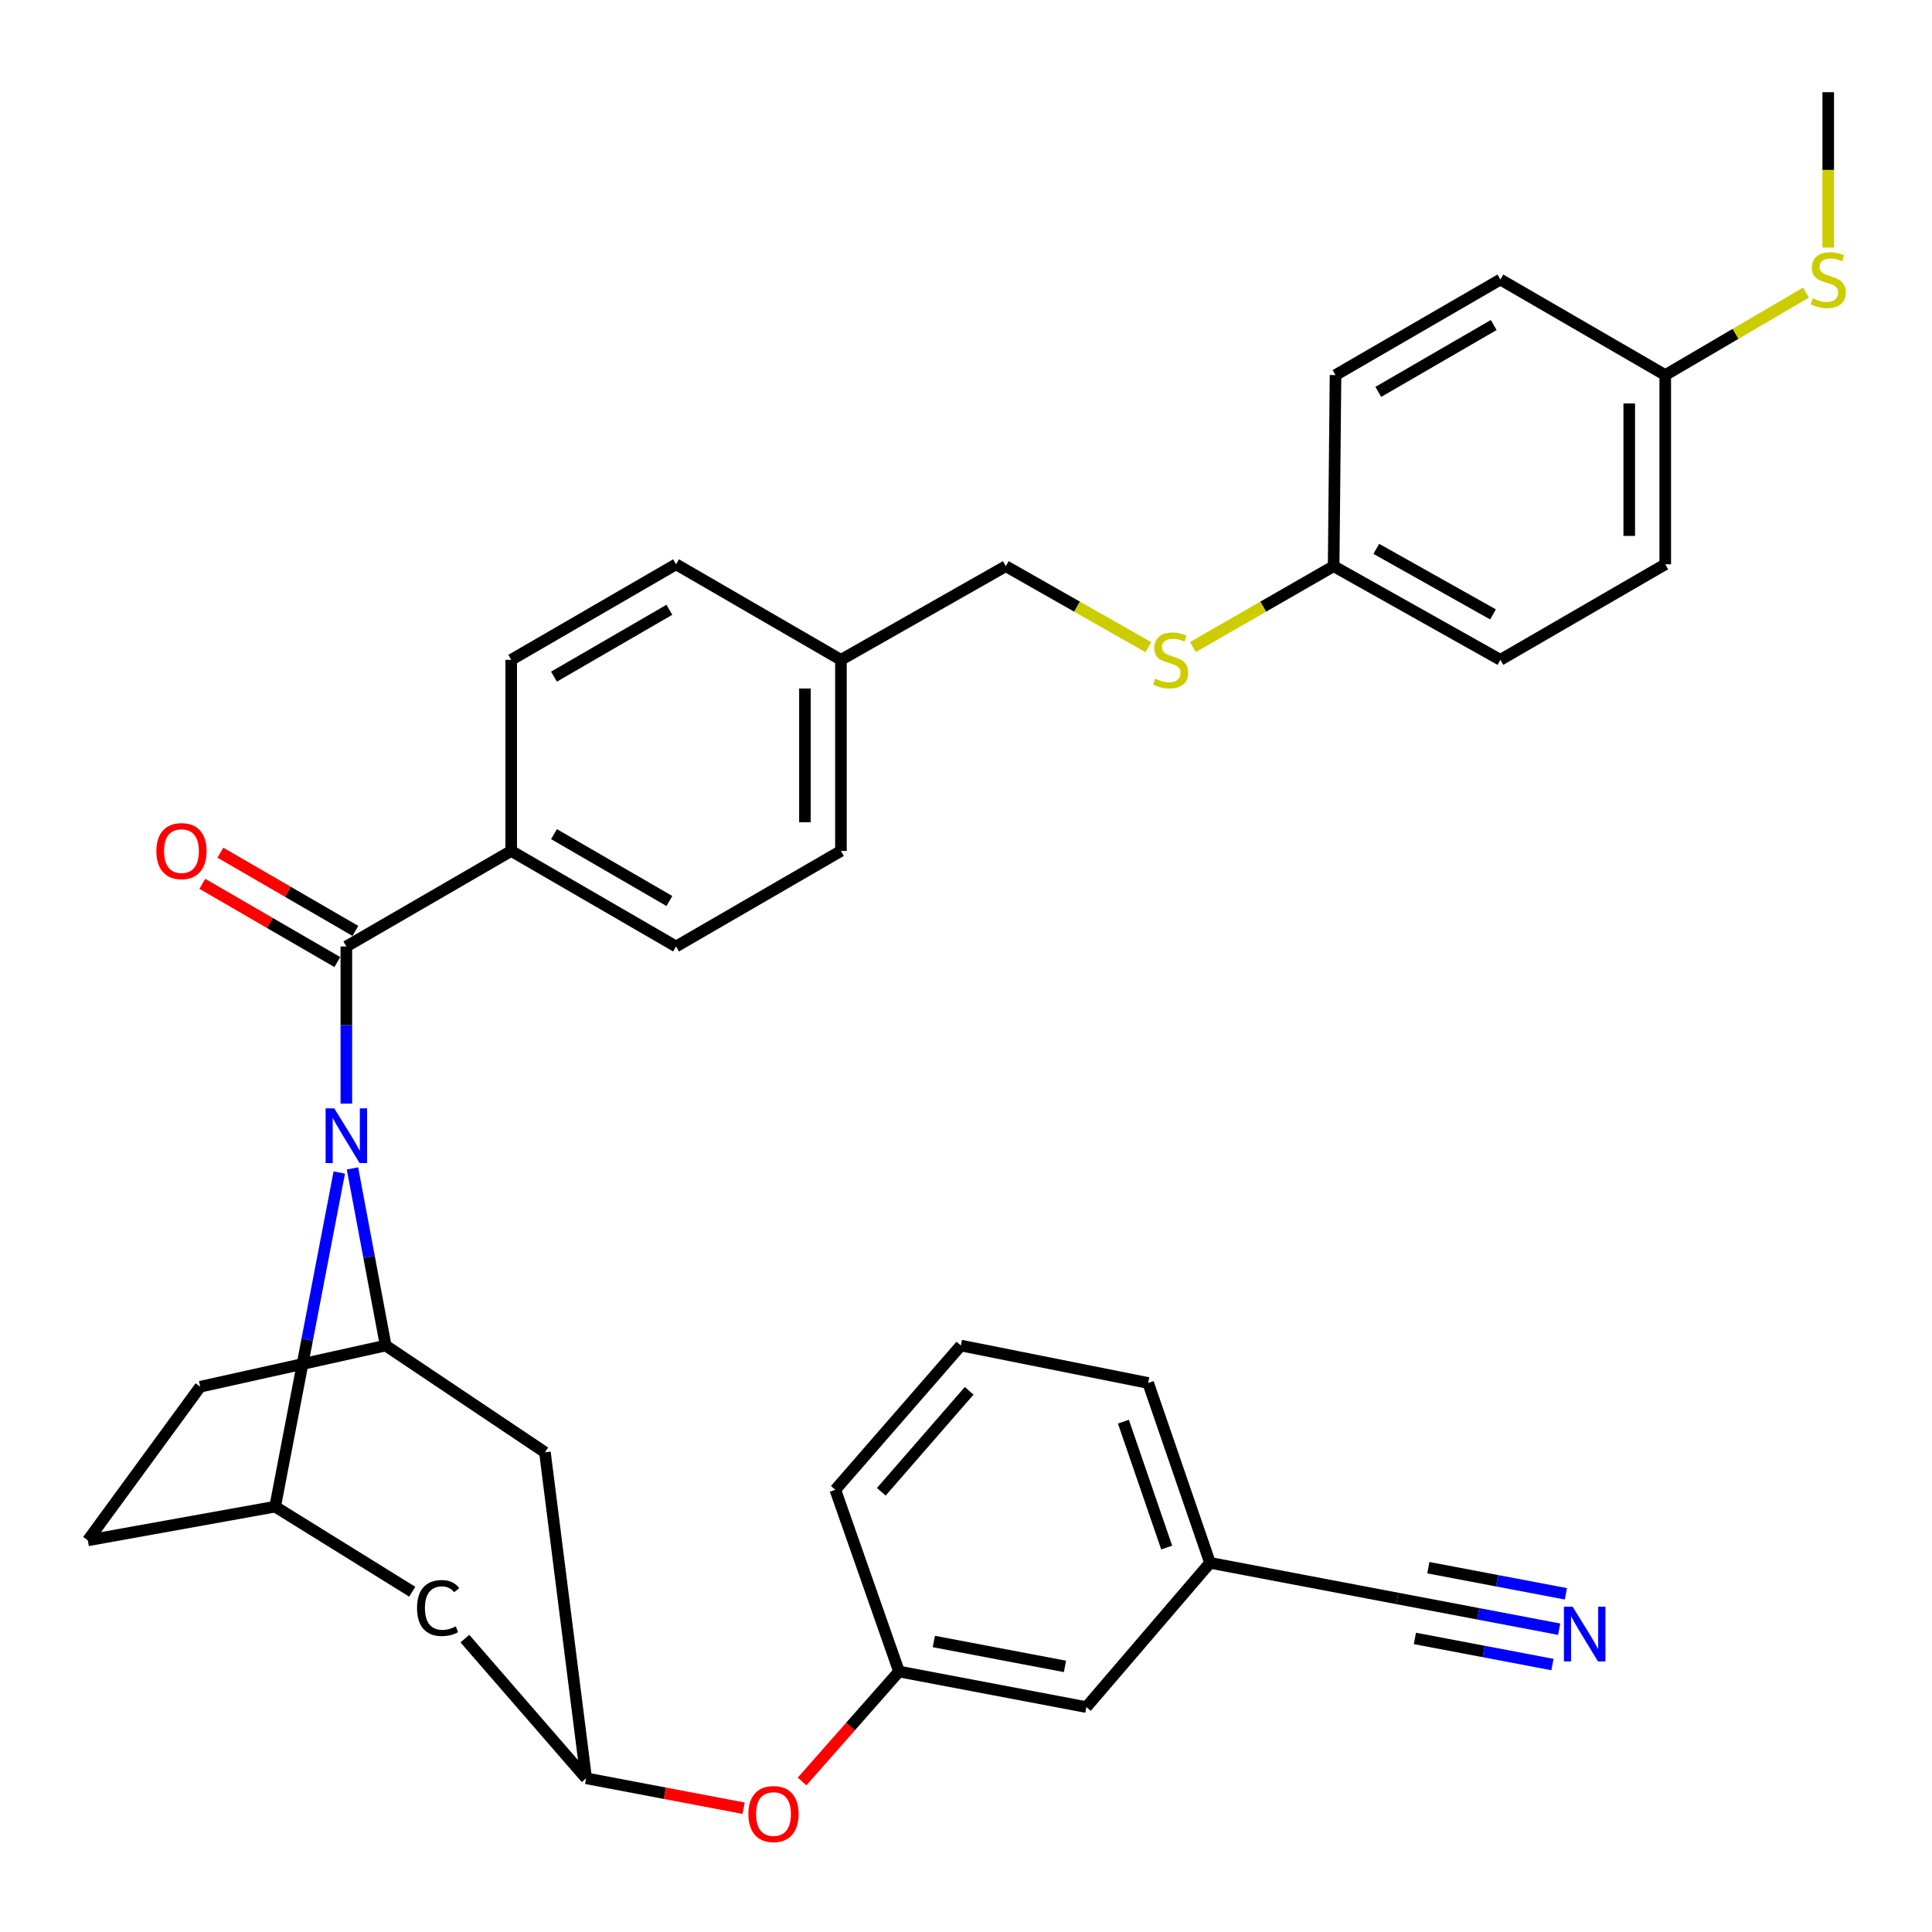 <?xml version='1.0' encoding='iso-8859-1'?>
<svg version='1.1' baseProfile='full'
              xmlns='http://www.w3.org/2000/svg'
                      xmlns:rdkit='http://www.rdkit.org/xml'
                      xmlns:xlink='http://www.w3.org/1999/xlink'
                  xml:space='preserve'
width='1000px' height='1000px' viewBox='0 0 1000 1000'>
<!-- END OF HEADER -->
<rect style='opacity:1.0;fill:#FFFFFF;stroke:none' width='1000' height='1000' x='0' y='0'> </rect>
<path class='bond-0' d='M 520.602,293.055 L 557.499,314.016' style='fill:none;fill-rule:evenodd;stroke:#000000;stroke-width:6px;stroke-linecap:butt;stroke-linejoin:miter;stroke-opacity:1' />
<path class='bond-0' d='M 557.499,314.016 L 594.395,334.978' style='fill:none;fill-rule:evenodd;stroke:#CCCC00;stroke-width:6px;stroke-linecap:butt;stroke-linejoin:miter;stroke-opacity:1' />
<path class='bond-1' d='M 520.602,293.055 L 435.266,341.53' style='fill:none;fill-rule:evenodd;stroke:#000000;stroke-width:6px;stroke-linecap:butt;stroke-linejoin:miter;stroke-opacity:1' />
<path class='bond-2' d='M 617.441,334.915 L 653.867,313.985' style='fill:none;fill-rule:evenodd;stroke:#CCCC00;stroke-width:6px;stroke-linecap:butt;stroke-linejoin:miter;stroke-opacity:1' />
<path class='bond-2' d='M 653.867,313.985 L 690.292,293.055' style='fill:none;fill-rule:evenodd;stroke:#000000;stroke-width:6px;stroke-linecap:butt;stroke-linejoin:miter;stroke-opacity:1' />
<path class='bond-3' d='M 142.416,779.838 L 45.455,797.29' style='fill:none;fill-rule:evenodd;stroke:#000000;stroke-width:6px;stroke-linecap:butt;stroke-linejoin:miter;stroke-opacity:1' />
<path class='bond-4' d='M 142.416,779.838 L 159.013,693.363' style='fill:none;fill-rule:evenodd;stroke:#000000;stroke-width:6px;stroke-linecap:butt;stroke-linejoin:miter;stroke-opacity:1' />
<path class='bond-4' d='M 159.013,693.363 L 175.611,606.888' style='fill:none;fill-rule:evenodd;stroke:#0000FF;stroke-width:6px;stroke-linecap:butt;stroke-linejoin:miter;stroke-opacity:1' />
<path class='bond-5' d='M 142.416,779.838 L 213.377,823.877' style='fill:none;fill-rule:evenodd;stroke:#000000;stroke-width:6px;stroke-linecap:butt;stroke-linejoin:miter;stroke-opacity:1' />
<path class='bond-6' d='M 45.455,797.29 L 103.629,717.771' style='fill:none;fill-rule:evenodd;stroke:#000000;stroke-width:6px;stroke-linecap:butt;stroke-linejoin:miter;stroke-opacity:1' />
<path class='bond-7' d='M 103.629,717.771 L 199.628,696.447' style='fill:none;fill-rule:evenodd;stroke:#000000;stroke-width:6px;stroke-linecap:butt;stroke-linejoin:miter;stroke-opacity:1' />
<path class='bond-8' d='M 199.628,696.447 L 191.033,650.605' style='fill:none;fill-rule:evenodd;stroke:#000000;stroke-width:6px;stroke-linecap:butt;stroke-linejoin:miter;stroke-opacity:1' />
<path class='bond-8' d='M 191.033,650.605 L 182.439,604.763' style='fill:none;fill-rule:evenodd;stroke:#0000FF;stroke-width:6px;stroke-linecap:butt;stroke-linejoin:miter;stroke-opacity:1' />
<path class='bond-9' d='M 199.628,696.447 L 282.055,751.713' style='fill:none;fill-rule:evenodd;stroke:#000000;stroke-width:6px;stroke-linecap:butt;stroke-linejoin:miter;stroke-opacity:1' />
<path class='bond-10' d='M 179.267,571.232 L 179.267,530.564' style='fill:none;fill-rule:evenodd;stroke:#0000FF;stroke-width:6px;stroke-linecap:butt;stroke-linejoin:miter;stroke-opacity:1' />
<path class='bond-10' d='M 179.267,530.564 L 179.267,489.896' style='fill:none;fill-rule:evenodd;stroke:#000000;stroke-width:6px;stroke-linecap:butt;stroke-linejoin:miter;stroke-opacity:1' />
<path class='bond-11' d='M 282.055,751.713 L 303.39,920.44' style='fill:none;fill-rule:evenodd;stroke:#000000;stroke-width:6px;stroke-linecap:butt;stroke-linejoin:miter;stroke-opacity:1' />
<path class='bond-12' d='M 240.621,848.138 L 303.39,920.44' style='fill:none;fill-rule:evenodd;stroke:#000000;stroke-width:6px;stroke-linecap:butt;stroke-linejoin:miter;stroke-opacity:1' />
<path class='bond-13' d='M 303.39,920.44 L 344.142,928.183' style='fill:none;fill-rule:evenodd;stroke:#000000;stroke-width:6px;stroke-linecap:butt;stroke-linejoin:miter;stroke-opacity:1' />
<path class='bond-13' d='M 344.142,928.183 L 384.893,935.927' style='fill:none;fill-rule:evenodd;stroke:#FF0000;stroke-width:6px;stroke-linecap:butt;stroke-linejoin:miter;stroke-opacity:1' />
<path class='bond-14' d='M 415.151,922.09 L 440.238,893.632' style='fill:none;fill-rule:evenodd;stroke:#FF0000;stroke-width:6px;stroke-linecap:butt;stroke-linejoin:miter;stroke-opacity:1' />
<path class='bond-14' d='M 440.238,893.632 L 465.326,865.174' style='fill:none;fill-rule:evenodd;stroke:#000000;stroke-width:6px;stroke-linecap:butt;stroke-linejoin:miter;stroke-opacity:1' />
<path class='bond-15' d='M 465.326,865.174 L 562.298,883.589' style='fill:none;fill-rule:evenodd;stroke:#000000;stroke-width:6px;stroke-linecap:butt;stroke-linejoin:miter;stroke-opacity:1' />
<path class='bond-15' d='M 483.348,849.631 L 551.228,862.522' style='fill:none;fill-rule:evenodd;stroke:#000000;stroke-width:6px;stroke-linecap:butt;stroke-linejoin:miter;stroke-opacity:1' />
<path class='bond-16' d='M 465.326,865.174 L 432.357,771.111' style='fill:none;fill-rule:evenodd;stroke:#000000;stroke-width:6px;stroke-linecap:butt;stroke-linejoin:miter;stroke-opacity:1' />
<path class='bond-17' d='M 562.298,883.589 L 626.3,808.925' style='fill:none;fill-rule:evenodd;stroke:#000000;stroke-width:6px;stroke-linecap:butt;stroke-linejoin:miter;stroke-opacity:1' />
<path class='bond-18' d='M 626.3,808.925 L 594.294,715.835' style='fill:none;fill-rule:evenodd;stroke:#000000;stroke-width:6px;stroke-linecap:butt;stroke-linejoin:miter;stroke-opacity:1' />
<path class='bond-18' d='M 603.879,801.02 L 581.475,735.857' style='fill:none;fill-rule:evenodd;stroke:#000000;stroke-width:6px;stroke-linecap:butt;stroke-linejoin:miter;stroke-opacity:1' />
<path class='bond-19' d='M 626.3,808.925 L 723.261,827.35' style='fill:none;fill-rule:evenodd;stroke:#000000;stroke-width:6px;stroke-linecap:butt;stroke-linejoin:miter;stroke-opacity:1' />
<path class='bond-20' d='M 594.294,715.835 L 497.333,696.447' style='fill:none;fill-rule:evenodd;stroke:#000000;stroke-width:6px;stroke-linecap:butt;stroke-linejoin:miter;stroke-opacity:1' />
<path class='bond-21' d='M 497.333,696.447 L 432.357,771.111' style='fill:none;fill-rule:evenodd;stroke:#000000;stroke-width:6px;stroke-linecap:butt;stroke-linejoin:miter;stroke-opacity:1' />
<path class='bond-21' d='M 501.642,719.878 L 456.159,772.143' style='fill:none;fill-rule:evenodd;stroke:#000000;stroke-width:6px;stroke-linecap:butt;stroke-linejoin:miter;stroke-opacity:1' />
<path class='bond-22' d='M 723.261,827.35 L 765.143,835.308' style='fill:none;fill-rule:evenodd;stroke:#000000;stroke-width:6px;stroke-linecap:butt;stroke-linejoin:miter;stroke-opacity:1' />
<path class='bond-22' d='M 765.143,835.308 L 807.025,843.266' style='fill:none;fill-rule:evenodd;stroke:#0000FF;stroke-width:6px;stroke-linecap:butt;stroke-linejoin:miter;stroke-opacity:1' />
<path class='bond-22' d='M 732.348,848.043 L 767.947,854.807' style='fill:none;fill-rule:evenodd;stroke:#000000;stroke-width:6px;stroke-linecap:butt;stroke-linejoin:miter;stroke-opacity:1' />
<path class='bond-22' d='M 767.947,854.807 L 803.547,861.571' style='fill:none;fill-rule:evenodd;stroke:#0000FF;stroke-width:6px;stroke-linecap:butt;stroke-linejoin:miter;stroke-opacity:1' />
<path class='bond-22' d='M 739.304,811.433 L 774.904,818.197' style='fill:none;fill-rule:evenodd;stroke:#000000;stroke-width:6px;stroke-linecap:butt;stroke-linejoin:miter;stroke-opacity:1' />
<path class='bond-22' d='M 774.904,818.197 L 810.503,824.961' style='fill:none;fill-rule:evenodd;stroke:#0000FF;stroke-width:6px;stroke-linecap:butt;stroke-linejoin:miter;stroke-opacity:1' />
<path class='bond-23' d='M 179.267,489.896 L 264.603,440.448' style='fill:none;fill-rule:evenodd;stroke:#000000;stroke-width:6px;stroke-linecap:butt;stroke-linejoin:miter;stroke-opacity:1' />
<path class='bond-24' d='M 183.937,481.835 L 149.002,461.592' style='fill:none;fill-rule:evenodd;stroke:#000000;stroke-width:6px;stroke-linecap:butt;stroke-linejoin:miter;stroke-opacity:1' />
<path class='bond-24' d='M 149.002,461.592 L 114.066,441.349' style='fill:none;fill-rule:evenodd;stroke:#FF0000;stroke-width:6px;stroke-linecap:butt;stroke-linejoin:miter;stroke-opacity:1' />
<path class='bond-24' d='M 174.596,497.957 L 139.66,477.714' style='fill:none;fill-rule:evenodd;stroke:#000000;stroke-width:6px;stroke-linecap:butt;stroke-linejoin:miter;stroke-opacity:1' />
<path class='bond-24' d='M 139.66,477.714 L 104.725,457.47' style='fill:none;fill-rule:evenodd;stroke:#FF0000;stroke-width:6px;stroke-linecap:butt;stroke-linejoin:miter;stroke-opacity:1' />
<path class='bond-25' d='M 264.603,440.448 L 349.929,489.896' style='fill:none;fill-rule:evenodd;stroke:#000000;stroke-width:6px;stroke-linecap:butt;stroke-linejoin:miter;stroke-opacity:1' />
<path class='bond-25' d='M 286.744,431.744 L 346.473,466.358' style='fill:none;fill-rule:evenodd;stroke:#000000;stroke-width:6px;stroke-linecap:butt;stroke-linejoin:miter;stroke-opacity:1' />
<path class='bond-26' d='M 264.603,440.448 L 264.603,341.53' style='fill:none;fill-rule:evenodd;stroke:#000000;stroke-width:6px;stroke-linecap:butt;stroke-linejoin:miter;stroke-opacity:1' />
<path class='bond-27' d='M 349.929,489.896 L 435.266,440.448' style='fill:none;fill-rule:evenodd;stroke:#000000;stroke-width:6px;stroke-linecap:butt;stroke-linejoin:miter;stroke-opacity:1' />
<path class='bond-28' d='M 435.266,440.448 L 435.266,341.53' style='fill:none;fill-rule:evenodd;stroke:#000000;stroke-width:6px;stroke-linecap:butt;stroke-linejoin:miter;stroke-opacity:1' />
<path class='bond-28' d='M 416.633,425.61 L 416.633,356.368' style='fill:none;fill-rule:evenodd;stroke:#000000;stroke-width:6px;stroke-linecap:butt;stroke-linejoin:miter;stroke-opacity:1' />
<path class='bond-29' d='M 435.266,341.53 L 349.929,292.082' style='fill:none;fill-rule:evenodd;stroke:#000000;stroke-width:6px;stroke-linecap:butt;stroke-linejoin:miter;stroke-opacity:1' />
<path class='bond-30' d='M 349.929,292.082 L 264.603,341.53' style='fill:none;fill-rule:evenodd;stroke:#000000;stroke-width:6px;stroke-linecap:butt;stroke-linejoin:miter;stroke-opacity:1' />
<path class='bond-30' d='M 346.473,315.62 L 286.744,350.234' style='fill:none;fill-rule:evenodd;stroke:#000000;stroke-width:6px;stroke-linecap:butt;stroke-linejoin:miter;stroke-opacity:1' />
<path class='bond-31' d='M 861.928,194.137 L 861.928,292.082' style='fill:none;fill-rule:evenodd;stroke:#000000;stroke-width:6px;stroke-linecap:butt;stroke-linejoin:miter;stroke-opacity:1' />
<path class='bond-31' d='M 843.296,208.829 L 843.296,277.39' style='fill:none;fill-rule:evenodd;stroke:#000000;stroke-width:6px;stroke-linecap:butt;stroke-linejoin:miter;stroke-opacity:1' />
<path class='bond-32' d='M 861.928,194.137 L 776.602,144.689' style='fill:none;fill-rule:evenodd;stroke:#000000;stroke-width:6px;stroke-linecap:butt;stroke-linejoin:miter;stroke-opacity:1' />
<path class='bond-33' d='M 861.928,194.137 L 898.347,172.791' style='fill:none;fill-rule:evenodd;stroke:#000000;stroke-width:6px;stroke-linecap:butt;stroke-linejoin:miter;stroke-opacity:1' />
<path class='bond-33' d='M 898.347,172.791 L 934.767,151.444' style='fill:none;fill-rule:evenodd;stroke:#CCCC00;stroke-width:6px;stroke-linecap:butt;stroke-linejoin:miter;stroke-opacity:1' />
<path class='bond-34' d='M 861.928,292.082 L 776.602,341.53' style='fill:none;fill-rule:evenodd;stroke:#000000;stroke-width:6px;stroke-linecap:butt;stroke-linejoin:miter;stroke-opacity:1' />
<path class='bond-35' d='M 776.602,144.689 L 691.265,194.137' style='fill:none;fill-rule:evenodd;stroke:#000000;stroke-width:6px;stroke-linecap:butt;stroke-linejoin:miter;stroke-opacity:1' />
<path class='bond-35' d='M 773.143,168.228 L 713.407,202.842' style='fill:none;fill-rule:evenodd;stroke:#000000;stroke-width:6px;stroke-linecap:butt;stroke-linejoin:miter;stroke-opacity:1' />
<path class='bond-36' d='M 946.292,128.145 L 946.292,87.931' style='fill:none;fill-rule:evenodd;stroke:#CCCC00;stroke-width:6px;stroke-linecap:butt;stroke-linejoin:miter;stroke-opacity:1' />
<path class='bond-36' d='M 946.292,87.931 L 946.292,47.717' style='fill:none;fill-rule:evenodd;stroke:#000000;stroke-width:6px;stroke-linecap:butt;stroke-linejoin:miter;stroke-opacity:1' />
<path class='bond-37' d='M 776.602,341.53 L 690.292,293.055' style='fill:none;fill-rule:evenodd;stroke:#000000;stroke-width:6px;stroke-linecap:butt;stroke-linejoin:miter;stroke-opacity:1' />
<path class='bond-37' d='M 772.78,318.013 L 712.363,284.081' style='fill:none;fill-rule:evenodd;stroke:#000000;stroke-width:6px;stroke-linecap:butt;stroke-linejoin:miter;stroke-opacity:1' />
<path class='bond-38' d='M 691.265,194.137 L 690.292,293.055' style='fill:none;fill-rule:evenodd;stroke:#000000;stroke-width:6px;stroke-linecap:butt;stroke-linejoin:miter;stroke-opacity:1' />
<path  class='atom-1' d='M 597.929 351.25
Q 598.249 351.37, 599.569 351.93
Q 600.889 352.49, 602.329 352.85
Q 603.809 353.17, 605.249 353.17
Q 607.929 353.17, 609.489 351.89
Q 611.049 350.57, 611.049 348.29
Q 611.049 346.73, 610.249 345.77
Q 609.489 344.81, 608.289 344.29
Q 607.089 343.77, 605.089 343.17
Q 602.569 342.41, 601.049 341.69
Q 599.569 340.97, 598.489 339.45
Q 597.449 337.93, 597.449 335.37
Q 597.449 331.81, 599.849 329.61
Q 602.289 327.41, 607.089 327.41
Q 610.369 327.41, 614.089 328.97
L 613.169 332.05
Q 609.769 330.65, 607.209 330.65
Q 604.449 330.65, 602.929 331.81
Q 601.409 332.93, 601.449 334.89
Q 601.449 336.41, 602.209 337.33
Q 603.009 338.25, 604.129 338.77
Q 605.289 339.29, 607.209 339.89
Q 609.769 340.69, 611.289 341.49
Q 612.809 342.29, 613.889 343.93
Q 615.009 345.53, 615.009 348.29
Q 615.009 352.21, 612.369 354.33
Q 609.769 356.41, 605.409 356.41
Q 602.889 356.41, 600.969 355.85
Q 599.089 355.33, 596.849 354.41
L 597.929 351.25
' fill='#CCCC00'/>
<path  class='atom-6' d='M 173.007 573.681
L 182.287 588.681
Q 183.207 590.161, 184.687 592.841
Q 186.167 595.521, 186.247 595.681
L 186.247 573.681
L 190.007 573.681
L 190.007 602.001
L 186.127 602.001
L 176.167 585.601
Q 175.007 583.681, 173.767 581.481
Q 172.567 579.281, 172.207 578.601
L 172.207 602.001
L 168.527 602.001
L 168.527 573.681
L 173.007 573.681
' fill='#0000FF'/>
<path  class='atom-8' d='M 215.859 832.315
Q 215.859 825.275, 219.139 821.595
Q 222.459 817.875, 228.739 817.875
Q 234.579 817.875, 237.699 821.995
L 235.059 824.155
Q 232.779 821.155, 228.739 821.155
Q 224.459 821.155, 222.179 824.035
Q 219.939 826.875, 219.939 832.315
Q 219.939 837.915, 222.259 840.795
Q 224.619 843.675, 229.179 843.675
Q 232.299 843.675, 235.939 841.795
L 237.059 844.795
Q 235.579 845.755, 233.339 846.315
Q 231.099 846.875, 228.619 846.875
Q 222.459 846.875, 219.139 843.115
Q 215.859 839.355, 215.859 832.315
' fill='#000000'/>
<path  class='atom-10' d='M 387.361 938.946
Q 387.361 932.146, 390.721 928.346
Q 394.081 924.546, 400.361 924.546
Q 406.641 924.546, 410.001 928.346
Q 413.361 932.146, 413.361 938.946
Q 413.361 945.826, 409.961 949.746
Q 406.561 953.626, 400.361 953.626
Q 394.121 953.626, 390.721 949.746
Q 387.361 945.866, 387.361 938.946
M 400.361 950.426
Q 404.681 950.426, 407.001 947.546
Q 409.361 944.626, 409.361 938.946
Q 409.361 933.386, 407.001 930.586
Q 404.681 927.746, 400.361 927.746
Q 396.041 927.746, 393.681 930.546
Q 391.361 933.346, 391.361 938.946
Q 391.361 944.666, 393.681 947.546
Q 396.041 950.426, 400.361 950.426
' fill='#FF0000'/>
<path  class='atom-18' d='M 813.973 831.616
L 823.253 846.616
Q 824.173 848.096, 825.653 850.776
Q 827.133 853.456, 827.213 853.616
L 827.213 831.616
L 830.973 831.616
L 830.973 859.936
L 827.093 859.936
L 817.133 843.536
Q 815.973 841.616, 814.733 839.416
Q 813.533 837.216, 813.173 836.536
L 813.173 859.936
L 809.493 859.936
L 809.493 831.616
L 813.973 831.616
' fill='#0000FF'/>
<path  class='atom-21' d='M 80.93 440.528
Q 80.93 433.728, 84.29 429.928
Q 87.65 426.128, 93.93 426.128
Q 100.21 426.128, 103.57 429.928
Q 106.93 433.728, 106.93 440.528
Q 106.93 447.408, 103.53 451.328
Q 100.13 455.208, 93.93 455.208
Q 87.69 455.208, 84.29 451.328
Q 80.93 447.448, 80.93 440.528
M 93.93 452.008
Q 98.25 452.008, 100.57 449.128
Q 102.93 446.208, 102.93 440.528
Q 102.93 434.968, 100.57 432.168
Q 98.25 429.328, 93.93 429.328
Q 89.61 429.328, 87.25 432.128
Q 84.93 434.928, 84.93 440.528
Q 84.93 446.248, 87.25 449.128
Q 89.61 452.008, 93.93 452.008
' fill='#FF0000'/>
<path  class='atom-30' d='M 938.292 154.409
Q 938.612 154.529, 939.932 155.089
Q 941.252 155.649, 942.692 156.009
Q 944.172 156.329, 945.612 156.329
Q 948.292 156.329, 949.852 155.049
Q 951.412 153.729, 951.412 151.449
Q 951.412 149.889, 950.612 148.929
Q 949.852 147.969, 948.652 147.449
Q 947.452 146.929, 945.452 146.329
Q 942.932 145.569, 941.412 144.849
Q 939.932 144.129, 938.852 142.609
Q 937.812 141.089, 937.812 138.529
Q 937.812 134.969, 940.212 132.769
Q 942.652 130.569, 947.452 130.569
Q 950.732 130.569, 954.452 132.129
L 953.532 135.209
Q 950.132 133.809, 947.572 133.809
Q 944.812 133.809, 943.292 134.969
Q 941.772 136.089, 941.812 138.049
Q 941.812 139.569, 942.572 140.489
Q 943.372 141.409, 944.492 141.929
Q 945.652 142.449, 947.572 143.049
Q 950.132 143.849, 951.652 144.649
Q 953.172 145.449, 954.252 147.089
Q 955.372 148.689, 955.372 151.449
Q 955.372 155.369, 952.732 157.489
Q 950.132 159.569, 945.772 159.569
Q 943.252 159.569, 941.332 159.009
Q 939.452 158.489, 937.212 157.569
L 938.292 154.409
' fill='#CCCC00'/>
</svg>
